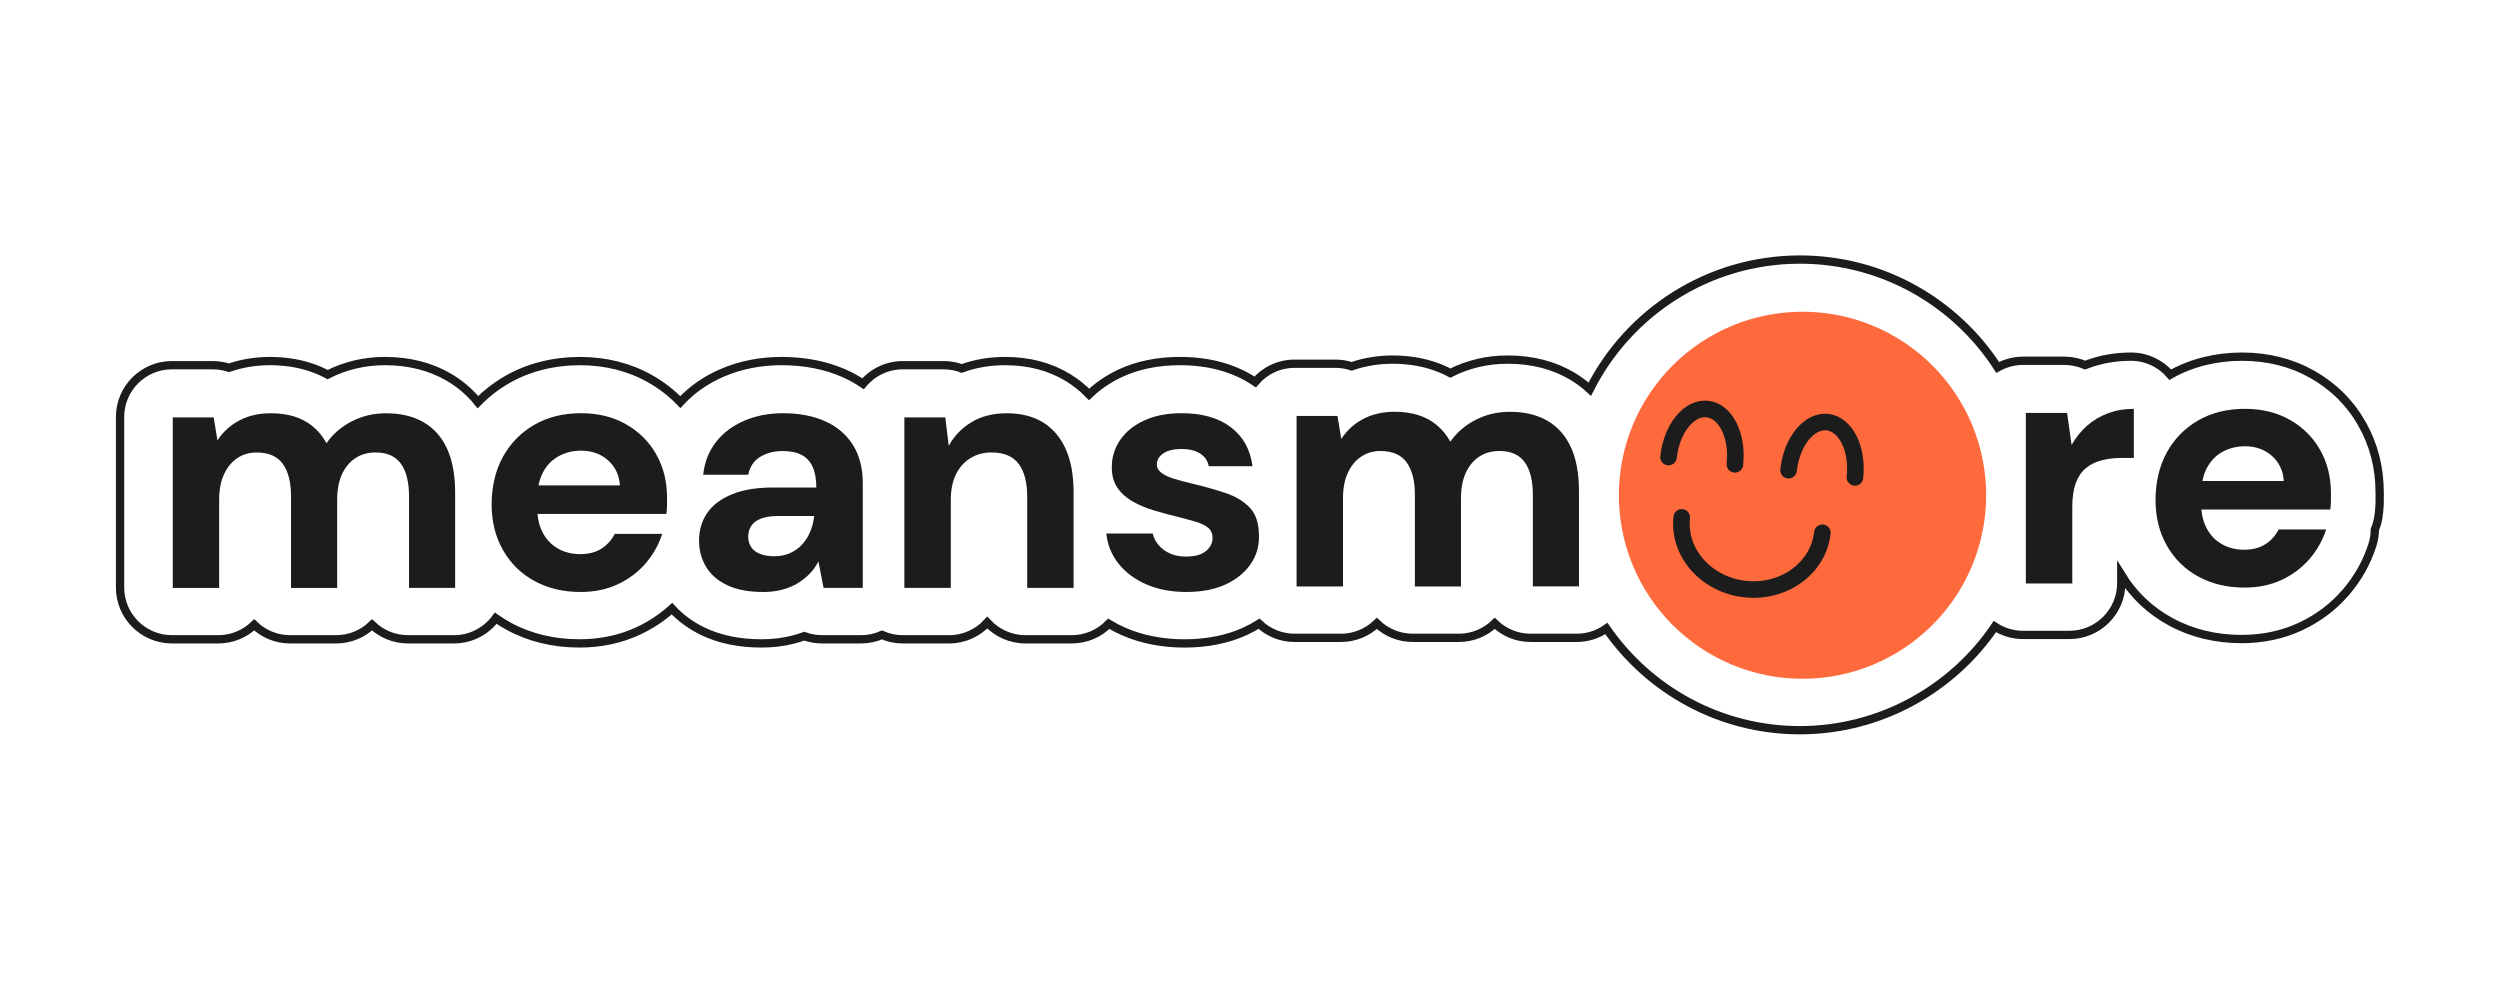 <svg xmlns="http://www.w3.org/2000/svg" xmlns:xlink="http://www.w3.org/1999/xlink" width="500" zoomAndPan="magnify" viewBox="0 0 375 150" height="200" preserveAspectRatio="xMidYMid meet" version="1.2"><defs><clipPath id="07252de228"><path d="M 15 33.02 L 360 33.02 L 360 117 L 15 117 Z M 15 33.02 "/></clipPath><clipPath id="ff2f72d553"><path d="M 217 42 L 309 42 L 309 117.02 L 217 117.02 Z M 217 42 "/></clipPath><clipPath id="a8ad38ade6"><path d="M 215 33.02 L 296 33.02 L 296 105 L 215 105 Z M 215 33.02 "/></clipPath><clipPath id="56b0eb0810"><path d="M 233 33.02 L 314 33.02 L 314 107 L 233 107 Z M 233 33.02 "/></clipPath></defs><g id="8c4ca3990d"><path style=" stroke:none;fill-rule:nonzero;fill:#1c1c1c;fill-opacity:1;" d="M 25.914 88.18 L 25.914 62.609 L 32.051 62.609 L 32.617 66.062 C 33.441 64.789 34.535 63.793 35.895 63.07 C 37.25 62.348 38.828 61.988 40.613 61.988 C 41.922 61.988 43.098 62.152 44.148 62.477 C 45.195 62.805 46.125 63.301 46.934 63.973 C 47.738 64.641 48.422 65.477 48.973 66.477 C 49.934 65.098 51.199 64.008 52.766 63.203 C 54.332 62.395 56.039 61.992 57.898 61.992 C 60.133 61.992 62.027 62.449 63.574 63.355 C 65.121 64.27 66.293 65.602 67.082 67.352 C 67.871 69.105 68.27 71.273 68.27 73.848 L 68.27 88.18 L 61.355 88.18 L 61.355 74.469 C 61.355 72.336 60.949 70.703 60.145 69.57 C 59.332 68.434 58.07 67.867 56.352 67.867 C 55.18 67.867 54.164 68.152 53.305 68.723 C 52.445 69.289 51.773 70.098 51.293 71.145 C 50.812 72.191 50.574 73.477 50.574 74.988 L 50.574 88.188 L 43.656 88.188 L 43.656 74.473 C 43.656 72.344 43.242 70.707 42.418 69.578 C 41.594 68.441 40.285 67.875 38.496 67.875 C 37.395 67.875 36.422 68.156 35.582 68.727 C 34.738 69.293 34.078 70.102 33.598 71.152 C 33.113 72.199 32.875 73.48 32.875 74.992 L 32.875 88.195 L 25.91 88.195 Z M 25.914 88.18 "/><path style=" stroke:none;fill-rule:nonzero;fill:#1c1c1c;fill-opacity:1;" d="M 87.105 88.797 C 84.488 88.797 82.176 88.246 80.164 87.148 C 78.152 86.051 76.578 84.5 75.445 82.508 C 74.309 80.512 73.742 78.227 73.742 75.648 C 73.742 73.074 74.301 70.605 75.418 68.559 C 76.539 66.516 78.102 64.906 80.113 63.738 C 82.125 62.566 84.473 61.98 87.156 61.98 C 89.703 61.98 91.945 62.531 93.891 63.633 C 95.832 64.734 97.348 66.234 98.43 68.141 C 99.512 70.051 100.055 72.207 100.055 74.613 L 100.055 75.773 C 100.055 76.203 100.02 76.641 99.953 77.09 L 78.746 77.09 L 78.746 72.809 L 92.984 72.809 C 92.883 71.262 92.289 70.008 91.203 69.043 C 90.121 68.082 88.77 67.602 87.152 67.602 C 85.949 67.602 84.852 67.867 83.852 68.402 C 82.852 68.934 82.059 69.73 81.477 70.801 C 80.895 71.867 80.602 73.207 80.602 74.82 L 80.602 76.316 C 80.602 77.691 80.875 78.898 81.426 79.926 C 81.977 80.961 82.742 81.75 83.719 82.297 C 84.699 82.848 85.809 83.121 87.047 83.121 C 88.285 83.121 89.387 82.84 90.25 82.273 C 91.109 81.707 91.762 80.977 92.211 80.082 L 99.328 80.082 C 98.812 81.699 97.988 83.168 96.855 84.492 C 95.719 85.812 94.328 86.863 92.676 87.637 C 91.027 88.41 89.168 88.797 87.105 88.797 Z M 87.105 88.797 "/><path style=" stroke:none;fill-rule:nonzero;fill:#1c1c1c;fill-opacity:1;" d="M 114.449 88.797 C 112.285 88.797 110.484 88.453 109.059 87.766 C 107.629 87.078 106.574 86.152 105.887 84.984 C 105.199 83.816 104.855 82.523 104.855 81.117 C 104.855 79.535 105.262 78.152 106.066 76.965 C 106.875 75.781 108.105 74.844 109.758 74.156 C 111.406 73.469 113.488 73.125 115.996 73.125 L 122.449 73.125 C 122.449 71.887 122.27 70.863 121.906 70.055 C 121.547 69.25 120.996 68.645 120.258 68.25 C 119.516 67.855 118.578 67.656 117.445 67.656 C 116.105 67.656 114.961 67.949 114.016 68.535 C 113.07 69.117 112.473 70.012 112.234 71.215 L 105.477 71.215 C 105.68 69.328 106.32 67.695 107.383 66.32 C 108.449 64.945 109.863 63.879 111.613 63.121 C 113.367 62.363 115.312 61.984 117.445 61.984 C 119.887 61.984 122.004 62.391 123.793 63.195 C 125.582 64.004 126.965 65.191 127.945 66.754 C 128.926 68.32 129.418 70.219 129.418 72.449 L 129.418 88.18 L 123.535 88.18 L 122.762 84.207 C 122.414 84.895 121.98 85.516 121.441 86.066 C 120.91 86.617 120.301 87.098 119.613 87.508 C 118.926 87.922 118.148 88.238 117.289 88.465 C 116.43 88.688 115.484 88.801 114.449 88.801 Z M 116.102 83.438 C 117.027 83.438 117.848 83.273 118.551 82.945 C 119.254 82.617 119.859 82.18 120.355 81.629 C 120.855 81.078 121.25 80.445 121.543 79.723 C 121.836 79 122.031 78.227 122.137 77.402 L 116.77 77.402 C 115.703 77.402 114.832 77.527 114.164 77.785 C 113.496 78.043 113.004 78.406 112.695 78.871 C 112.387 79.332 112.23 79.875 112.23 80.492 C 112.23 81.113 112.387 81.645 112.695 82.094 C 113.004 82.539 113.453 82.875 114.035 83.098 C 114.621 83.32 115.309 83.434 116.102 83.434 Z M 116.102 83.438 "/><path style=" stroke:none;fill-rule:nonzero;fill:#1c1c1c;fill-opacity:1;" d="M 135.656 88.18 L 135.656 62.609 L 141.793 62.609 L 142.312 66.887 C 143.102 65.41 144.238 64.227 145.719 63.328 C 147.195 62.438 148.969 61.988 151.031 61.988 C 153.098 61.988 154.969 62.445 156.449 63.355 C 157.926 64.266 159.062 65.598 159.855 67.348 C 160.645 69.105 161.039 71.27 161.039 73.844 L 161.039 88.18 L 154.078 88.18 L 154.078 74.465 C 154.078 72.332 153.648 70.699 152.789 69.566 C 151.93 68.43 150.566 67.867 148.711 67.867 C 147.543 67.867 146.492 68.148 145.566 68.719 C 144.637 69.285 143.914 70.094 143.398 71.141 C 142.883 72.191 142.621 73.473 142.621 74.984 L 142.621 88.184 L 135.66 88.184 Z M 135.656 88.18 "/><path style=" stroke:none;fill-rule:nonzero;fill:#1c1c1c;fill-opacity:1;" d="M 177.969 88.797 C 175.699 88.797 173.691 88.418 171.957 87.66 C 170.219 86.906 168.824 85.867 167.777 84.539 C 166.73 83.219 166.117 81.711 165.949 80.031 L 172.91 80.031 C 173.047 80.648 173.34 81.223 173.789 81.758 C 174.234 82.289 174.805 82.711 175.492 83.02 C 176.18 83.328 176.973 83.484 177.863 83.484 C 178.828 83.484 179.594 83.355 180.16 83.098 C 180.727 82.84 181.156 82.496 181.449 82.066 C 181.742 81.637 181.887 81.199 181.887 80.75 C 181.887 80.062 181.672 79.543 181.242 79.18 C 180.812 78.82 180.203 78.52 179.414 78.277 C 178.621 78.039 177.676 77.781 176.574 77.504 C 175.438 77.23 174.293 76.918 173.141 76.578 C 171.992 76.234 170.934 75.797 169.969 75.262 C 169.008 74.727 168.234 74.051 167.648 73.223 C 167.062 72.398 166.77 71.352 166.77 70.078 C 166.77 68.566 167.191 67.199 168.035 65.977 C 168.879 64.758 170.078 63.785 171.645 63.066 C 173.211 62.344 175.074 61.98 177.242 61.98 C 180.336 61.98 182.805 62.688 184.645 64.098 C 186.484 65.508 187.559 67.449 187.871 69.926 L 181.316 69.926 C 181.145 69.102 180.707 68.465 180 68.02 C 179.293 67.574 178.375 67.348 177.238 67.348 C 176.035 67.348 175.117 67.57 174.477 68.02 C 173.84 68.465 173.523 69.016 173.523 69.668 C 173.523 70.148 173.746 70.559 174.191 70.906 C 174.637 71.25 175.266 71.551 176.074 71.809 C 176.883 72.066 177.82 72.312 178.887 72.555 C 180.746 73 182.41 73.477 183.891 73.973 C 185.371 74.469 186.566 75.203 187.48 76.164 C 188.391 77.125 188.844 78.535 188.844 80.391 C 188.879 81.973 188.449 83.398 187.555 84.672 C 186.664 85.945 185.406 86.949 183.789 87.688 C 182.172 88.426 180.227 88.797 177.957 88.797 Z M 177.969 88.797 "/><path style=" stroke:none;fill-rule:nonzero;fill:#1c1c1c;fill-opacity:1;" d="M 194.488 87.961 L 194.488 62.387 L 200.625 62.387 L 201.191 65.84 C 202.02 64.566 203.109 63.57 204.469 62.852 C 205.824 62.129 207.402 61.766 209.188 61.766 C 210.496 61.766 211.672 61.934 212.723 62.258 C 213.77 62.582 214.699 63.082 215.508 63.754 C 216.316 64.422 216.996 65.254 217.547 66.254 C 218.508 64.879 219.773 63.785 221.34 62.98 C 222.906 62.176 224.613 61.77 226.473 61.77 C 228.707 61.77 230.602 62.227 232.148 63.137 C 233.695 64.047 234.867 65.379 235.656 67.133 C 236.449 68.887 236.844 71.051 236.844 73.629 L 236.844 87.961 L 229.93 87.961 L 229.93 74.246 C 229.93 72.113 229.523 70.48 228.719 69.348 C 227.906 68.215 226.645 67.648 224.926 67.648 C 223.754 67.648 222.738 67.93 221.879 68.5 C 221.02 69.066 220.348 69.875 219.871 70.922 C 219.387 71.973 219.148 73.254 219.148 74.766 L 219.148 87.965 L 212.234 87.965 L 212.234 74.254 C 212.234 72.121 211.82 70.488 210.992 69.355 C 210.168 68.219 208.859 67.652 207.07 67.652 C 205.969 67.652 204.996 67.938 204.156 68.508 C 203.312 69.074 202.652 69.883 202.172 70.93 C 201.688 71.977 201.449 73.262 201.449 74.773 L 201.449 87.973 L 194.484 87.973 Z M 194.488 87.961 "/><path style=" stroke:none;fill-rule:nonzero;fill:#1c1c1c;fill-opacity:1;" d="M 303.875 87.52 L 303.875 61.945 L 310.066 61.945 L 310.738 66.738 C 311.359 65.641 312.125 64.688 313.039 63.875 C 313.949 63.07 315 62.441 316.184 61.996 C 317.371 61.551 318.668 61.324 320.078 61.324 L 320.078 68.695 L 318.172 68.695 C 317.102 68.695 316.117 68.816 315.203 69.059 C 314.293 69.297 313.512 69.695 312.855 70.242 C 312.203 70.793 311.703 71.539 311.359 72.484 C 311.012 73.43 310.844 74.625 310.844 76.07 L 310.844 87.516 L 303.879 87.516 Z M 303.875 87.52 "/><path style=" stroke:none;fill-rule:nonzero;fill:#1c1c1c;fill-opacity:1;" d="M 336.688 88.137 C 334.074 88.137 331.762 87.586 329.75 86.488 C 327.738 85.391 326.164 83.84 325.031 81.848 C 323.895 79.852 323.328 77.566 323.328 74.988 C 323.328 72.414 323.883 69.945 325.004 67.898 C 326.121 65.855 327.688 64.246 329.699 63.078 C 331.711 61.91 334.059 61.324 336.742 61.324 C 339.289 61.324 341.531 61.875 343.477 62.973 C 345.418 64.074 346.93 65.574 348.016 67.484 C 349.098 69.391 349.641 71.551 349.641 73.953 L 349.641 75.113 C 349.641 75.543 349.605 75.98 349.539 76.43 L 328.328 76.43 L 328.328 72.148 L 342.57 72.148 C 342.469 70.602 341.871 69.348 340.789 68.387 C 339.707 67.422 338.355 66.941 336.738 66.941 C 335.535 66.941 334.434 67.207 333.434 67.742 C 332.438 68.273 331.645 69.074 331.062 70.141 C 330.477 71.207 330.184 72.543 330.184 74.164 L 330.184 75.66 C 330.184 77.035 330.461 78.238 331.012 79.266 C 331.562 80.301 332.328 81.09 333.309 81.637 C 334.289 82.188 335.398 82.461 336.637 82.461 C 337.875 82.461 338.973 82.18 339.836 81.613 C 340.695 81.047 341.348 80.316 341.797 79.422 L 348.918 79.422 C 348.402 81.039 347.574 82.508 346.441 83.832 C 345.305 85.152 343.91 86.203 342.262 86.977 C 340.613 87.75 338.754 88.137 336.688 88.137 Z M 336.688 88.137 "/><path style=" stroke:none;fill-rule:nonzero;fill:#ff6a3d;fill-opacity:1;" d="M 297.926 74.285 C 297.926 75.188 297.883 76.086 297.793 76.984 C 297.703 77.883 297.57 78.773 297.395 79.656 C 297.219 80.543 297 81.414 296.738 82.277 C 296.477 83.141 296.172 83.988 295.828 84.82 C 295.484 85.656 295.098 86.469 294.672 87.266 C 294.246 88.059 293.785 88.832 293.281 89.582 C 292.781 90.332 292.246 91.055 291.672 91.75 C 291.098 92.449 290.496 93.117 289.855 93.754 C 289.219 94.391 288.551 94.996 287.852 95.566 C 287.156 96.141 286.434 96.676 285.68 97.176 C 284.93 97.68 284.16 98.141 283.363 98.566 C 282.566 98.992 281.754 99.375 280.918 99.723 C 280.086 100.066 279.238 100.371 278.375 100.633 C 277.508 100.895 276.637 101.113 275.75 101.289 C 274.867 101.465 273.973 101.598 273.078 101.684 C 272.18 101.773 271.277 101.816 270.375 101.816 C 269.473 101.816 268.574 101.773 267.676 101.684 C 266.777 101.598 265.887 101.465 265 101.289 C 264.117 101.113 263.242 100.895 262.379 100.633 C 261.516 100.371 260.668 100.066 259.832 99.723 C 259 99.375 258.184 98.992 257.391 98.566 C 256.594 98.141 255.82 97.68 255.07 97.176 C 254.32 96.676 253.598 96.141 252.898 95.566 C 252.203 94.996 251.535 94.391 250.895 93.754 C 250.258 93.117 249.652 92.449 249.078 91.75 C 248.508 91.055 247.973 90.332 247.469 89.582 C 246.969 88.832 246.504 88.059 246.078 87.266 C 245.652 86.469 245.27 85.656 244.922 84.82 C 244.578 83.988 244.273 83.141 244.012 82.277 C 243.75 81.414 243.531 80.543 243.355 79.656 C 243.18 78.773 243.047 77.883 242.961 76.984 C 242.871 76.086 242.828 75.188 242.828 74.285 C 242.828 73.387 242.871 72.484 242.961 71.59 C 243.047 70.691 243.18 69.801 243.355 68.914 C 243.531 68.031 243.75 67.156 244.012 66.297 C 244.273 65.434 244.578 64.586 244.922 63.75 C 245.27 62.918 245.652 62.105 246.078 61.309 C 246.504 60.516 246.969 59.742 247.469 58.992 C 247.973 58.242 248.508 57.52 249.078 56.82 C 249.652 56.125 250.258 55.457 250.895 54.82 C 251.535 54.184 252.203 53.578 252.898 53.004 C 253.598 52.434 254.32 51.898 255.07 51.395 C 255.82 50.895 256.594 50.434 257.391 50.008 C 258.184 49.582 259 49.195 259.832 48.852 C 260.668 48.508 261.516 48.203 262.379 47.941 C 263.242 47.68 264.117 47.461 265 47.285 C 265.887 47.109 266.777 46.977 267.676 46.891 C 268.574 46.801 269.473 46.758 270.375 46.758 C 271.277 46.758 272.18 46.801 273.078 46.891 C 273.973 46.977 274.867 47.109 275.75 47.285 C 276.637 47.461 277.508 47.68 278.375 47.941 C 279.238 48.203 280.086 48.508 280.918 48.852 C 281.754 49.195 282.566 49.582 283.363 50.008 C 284.16 50.434 284.93 50.895 285.68 51.395 C 286.434 51.898 287.156 52.434 287.852 53.004 C 288.551 53.578 289.219 54.184 289.855 54.82 C 290.496 55.457 291.098 56.125 291.672 56.82 C 292.246 57.52 292.781 58.242 293.281 58.992 C 293.785 59.742 294.246 60.516 294.672 61.309 C 295.098 62.105 295.484 62.918 295.828 63.75 C 296.172 64.586 296.477 65.434 296.738 66.297 C 297 67.156 297.219 68.031 297.395 68.914 C 297.57 69.801 297.703 70.691 297.793 71.59 C 297.883 72.484 297.926 73.387 297.926 74.285 Z M 297.926 74.285 "/><g clip-rule="nonzero" clip-path="url(#07252de228)"><path style="fill:none;stroke-width:4;stroke-linecap:butt;stroke-linejoin:miter;stroke:#1c1c1c;stroke-opacity:1;stroke-miterlimit:4;" d="M 1429.857 457.106 C 1424.135 447.023 1416.055 438.975 1405.854 433.187 C 1395.829 427.524 1384.411 424.636 1371.914 424.636 C 1359.405 424.636 1347.485 427.574 1337.322 433.325 C 1332.742 428.014 1325.954 424.636 1318.376 424.636 C 1310.81 424.636 1303.696 425.904 1297.046 428.403 C 1296.782 428.504 1296.506 428.604 1296.243 428.704 C 1293.156 427.361 1289.781 426.62 1286.23 426.62 L 1266.343 426.62 C 1261.889 426.62 1257.723 427.788 1254.097 429.822 C 1233.871 398.545 1198.677 377.803 1158.739 377.803 C 1114.486 377.803 1076.054 403.266 1057.359 440.319 C 1054.712 437.895 1051.813 435.748 1048.639 433.89 C 1039.793 428.692 1029.392 426.055 1017.735 426.055 C 1007.886 426.055 998.601 428.24 990.094 432.559 C 987.233 431.015 984.184 429.747 980.985 428.755 C 975.226 426.959 968.915 426.055 962.215 426.055 C 955.514 426.055 948.626 427.135 942.516 429.295 C 940.056 428.478 937.421 428.039 934.699 428.039 L 914.975 428.039 C 907.359 428.039 900.546 431.454 895.953 436.828 C 886.041 430.148 873.833 426.758 859.592 426.758 C 849.015 426.758 839.454 428.704 831.135 432.534 C 825.263 435.246 820.156 438.711 815.865 442.855 C 812.904 439.804 809.579 437.129 805.903 434.857 C 797.17 429.483 786.894 426.758 775.389 426.758 C 767.885 426.758 760.872 427.951 754.447 430.324 C 751.725 429.295 748.776 428.755 745.715 428.755 L 726.003 428.755 C 718.287 428.755 711.398 432.245 706.819 437.719 C 704.134 435.899 701.26 434.254 698.174 432.873 C 689.19 428.817 678.864 426.758 667.496 426.758 C 657.258 426.758 647.634 428.667 638.864 432.446 C 630.959 435.861 624.196 440.607 618.688 446.546 C 614.485 442.177 609.642 438.41 604.159 435.309 C 594.146 429.646 582.716 426.758 570.206 426.758 C 557.697 426.758 545.325 429.784 535.024 435.786 C 529.817 438.799 525.175 442.415 521.097 446.584 C 517.22 441.813 512.565 437.795 507.145 434.606 C 498.286 429.395 487.885 426.758 476.229 426.758 C 466.392 426.758 457.094 428.956 448.6 433.275 C 445.714 431.73 442.678 430.462 439.491 429.458 C 433.732 427.675 427.408 426.758 420.708 426.758 C 414.008 426.758 407.119 427.851 401.021 429.998 C 398.55 429.194 395.915 428.755 393.205 428.755 L 373.481 428.755 C 359.666 428.755 348.474 439.942 348.474 453.753 L 348.474 535.956 C 348.474 549.755 359.666 560.955 373.481 560.955 L 395.852 560.955 C 402.565 560.955 408.675 558.305 413.167 553.986 C 417.659 558.305 423.769 560.955 430.494 560.955 L 452.703 560.955 C 459.415 560.955 465.526 558.305 470.018 553.986 C 474.51 558.305 480.607 560.955 487.345 560.955 L 509.554 560.955 C 517.797 560.955 525.112 556.949 529.667 550.784 C 531.611 552.153 533.644 553.409 535.764 554.576 C 545.915 560.126 557.446 562.938 570.043 562.938 C 580.332 562.938 589.93 560.892 598.55 556.849 C 604.535 554.049 609.905 550.458 614.66 546.176 C 618.776 550.621 623.795 554.3 629.704 557.15 C 637.684 560.992 647.17 562.938 657.885 562.938 C 663.293 562.938 668.475 562.311 673.305 561.055 C 675.075 560.603 676.806 560.063 678.475 559.435 C 681.16 560.415 684.046 560.955 687.045 560.955 L 705.928 560.955 C 709.504 560.955 712.892 560.201 715.966 558.845 C 719.027 560.201 722.415 560.955 725.991 560.955 L 748.362 560.955 C 755.639 560.955 762.189 557.841 766.756 552.881 C 771.336 557.841 777.885 560.955 785.163 560.955 L 807.534 560.955 C 814.498 560.955 820.809 558.092 825.338 553.484 C 827.635 554.865 830.056 556.108 832.603 557.226 C 841.323 561.017 851.185 562.951 861.888 562.951 C 872.603 562.951 882.553 560.992 891.022 557.125 C 893.419 556.02 895.69 554.802 897.835 553.459 C 902.315 557.665 908.325 560.252 914.962 560.252 L 937.334 560.252 C 944.046 560.252 950.157 557.602 954.649 553.283 C 959.14 557.602 965.251 560.252 971.976 560.252 L 994.184 560.252 C 1000.897 560.252 1007.008 557.602 1011.499 553.283 C 1015.991 557.602 1022.089 560.252 1028.814 560.252 L 1051.035 560.252 C 1056.355 560.252 1061.286 558.582 1065.351 555.744 C 1085.853 585.363 1120.057 604.8 1158.714 604.8 C 1197.384 604.8 1232.315 584.961 1252.73 554.815 C 1256.644 557.364 1261.312 558.845 1266.318 558.845 L 1288.689 558.845 C 1302.504 558.845 1313.696 547.646 1313.696 533.834 L 1313.696 529.917 C 1319.555 539.472 1327.535 547.055 1337.435 552.454 C 1347.585 558.004 1359.129 560.829 1371.726 560.829 C 1382.015 560.829 1391.613 558.783 1400.233 554.74 C 1408.74 550.747 1416.08 545.21 1422.027 538.266 C 1427.849 531.486 1432.153 523.802 1434.825 515.427 C 1435.603 513.004 1435.992 510.493 1436.005 507.994 C 1436.795 506.123 1437.385 504.115 1437.699 502.018 C 1438.113 499.331 1438.326 496.631 1438.326 493.995 L 1438.326 490.266 C 1438.326 478.174 1435.465 467.025 1429.844 457.118 Z M 1429.857 457.106 " transform="matrix(0.311,0,0,0.311,-90.368,-78.562)"/></g><g clip-rule="nonzero" clip-path="url(#ff2f72d553)"><path style="fill:none;stroke-width:8;stroke-linecap:round;stroke-linejoin:miter;stroke:#1c1c1c;stroke-opacity:1;stroke-miterlimit:10;" d="M 1169.53 509.576 C 1167.673 526.615 1150.973 538.781 1132.24 536.735 C 1113.507 534.675 1099.843 519.194 1101.7 502.156 " transform="matrix(0.311,0,0,0.311,-90.368,-78.562)"/></g><g clip-rule="nonzero" clip-path="url(#a8ad38ade6)"><path style="fill:none;stroke-width:8;stroke-linecap:round;stroke-linejoin:miter;stroke:#1c1c1c;stroke-opacity:1;stroke-miterlimit:10;" d="M 1095.326 473.051 C 1096.832 459.29 1105.226 448.932 1114.059 449.886 C 1122.905 450.853 1128.84 462.793 1127.334 476.555 " transform="matrix(0.311,0,0,0.311,-90.368,-78.562)"/></g><g clip-rule="nonzero" clip-path="url(#56b0eb0810)"><path style="fill:none;stroke-width:8;stroke-linecap:round;stroke-linejoin:miter;stroke:#1c1c1c;stroke-opacity:1;stroke-miterlimit:10;" d="M 1153.231 479.38 C 1154.724 465.618 1163.118 455.26 1171.964 456.214 C 1180.797 457.194 1186.744 469.122 1185.239 482.883 " transform="matrix(0.311,0,0,0.311,-90.368,-78.562)"/></g></g></svg>